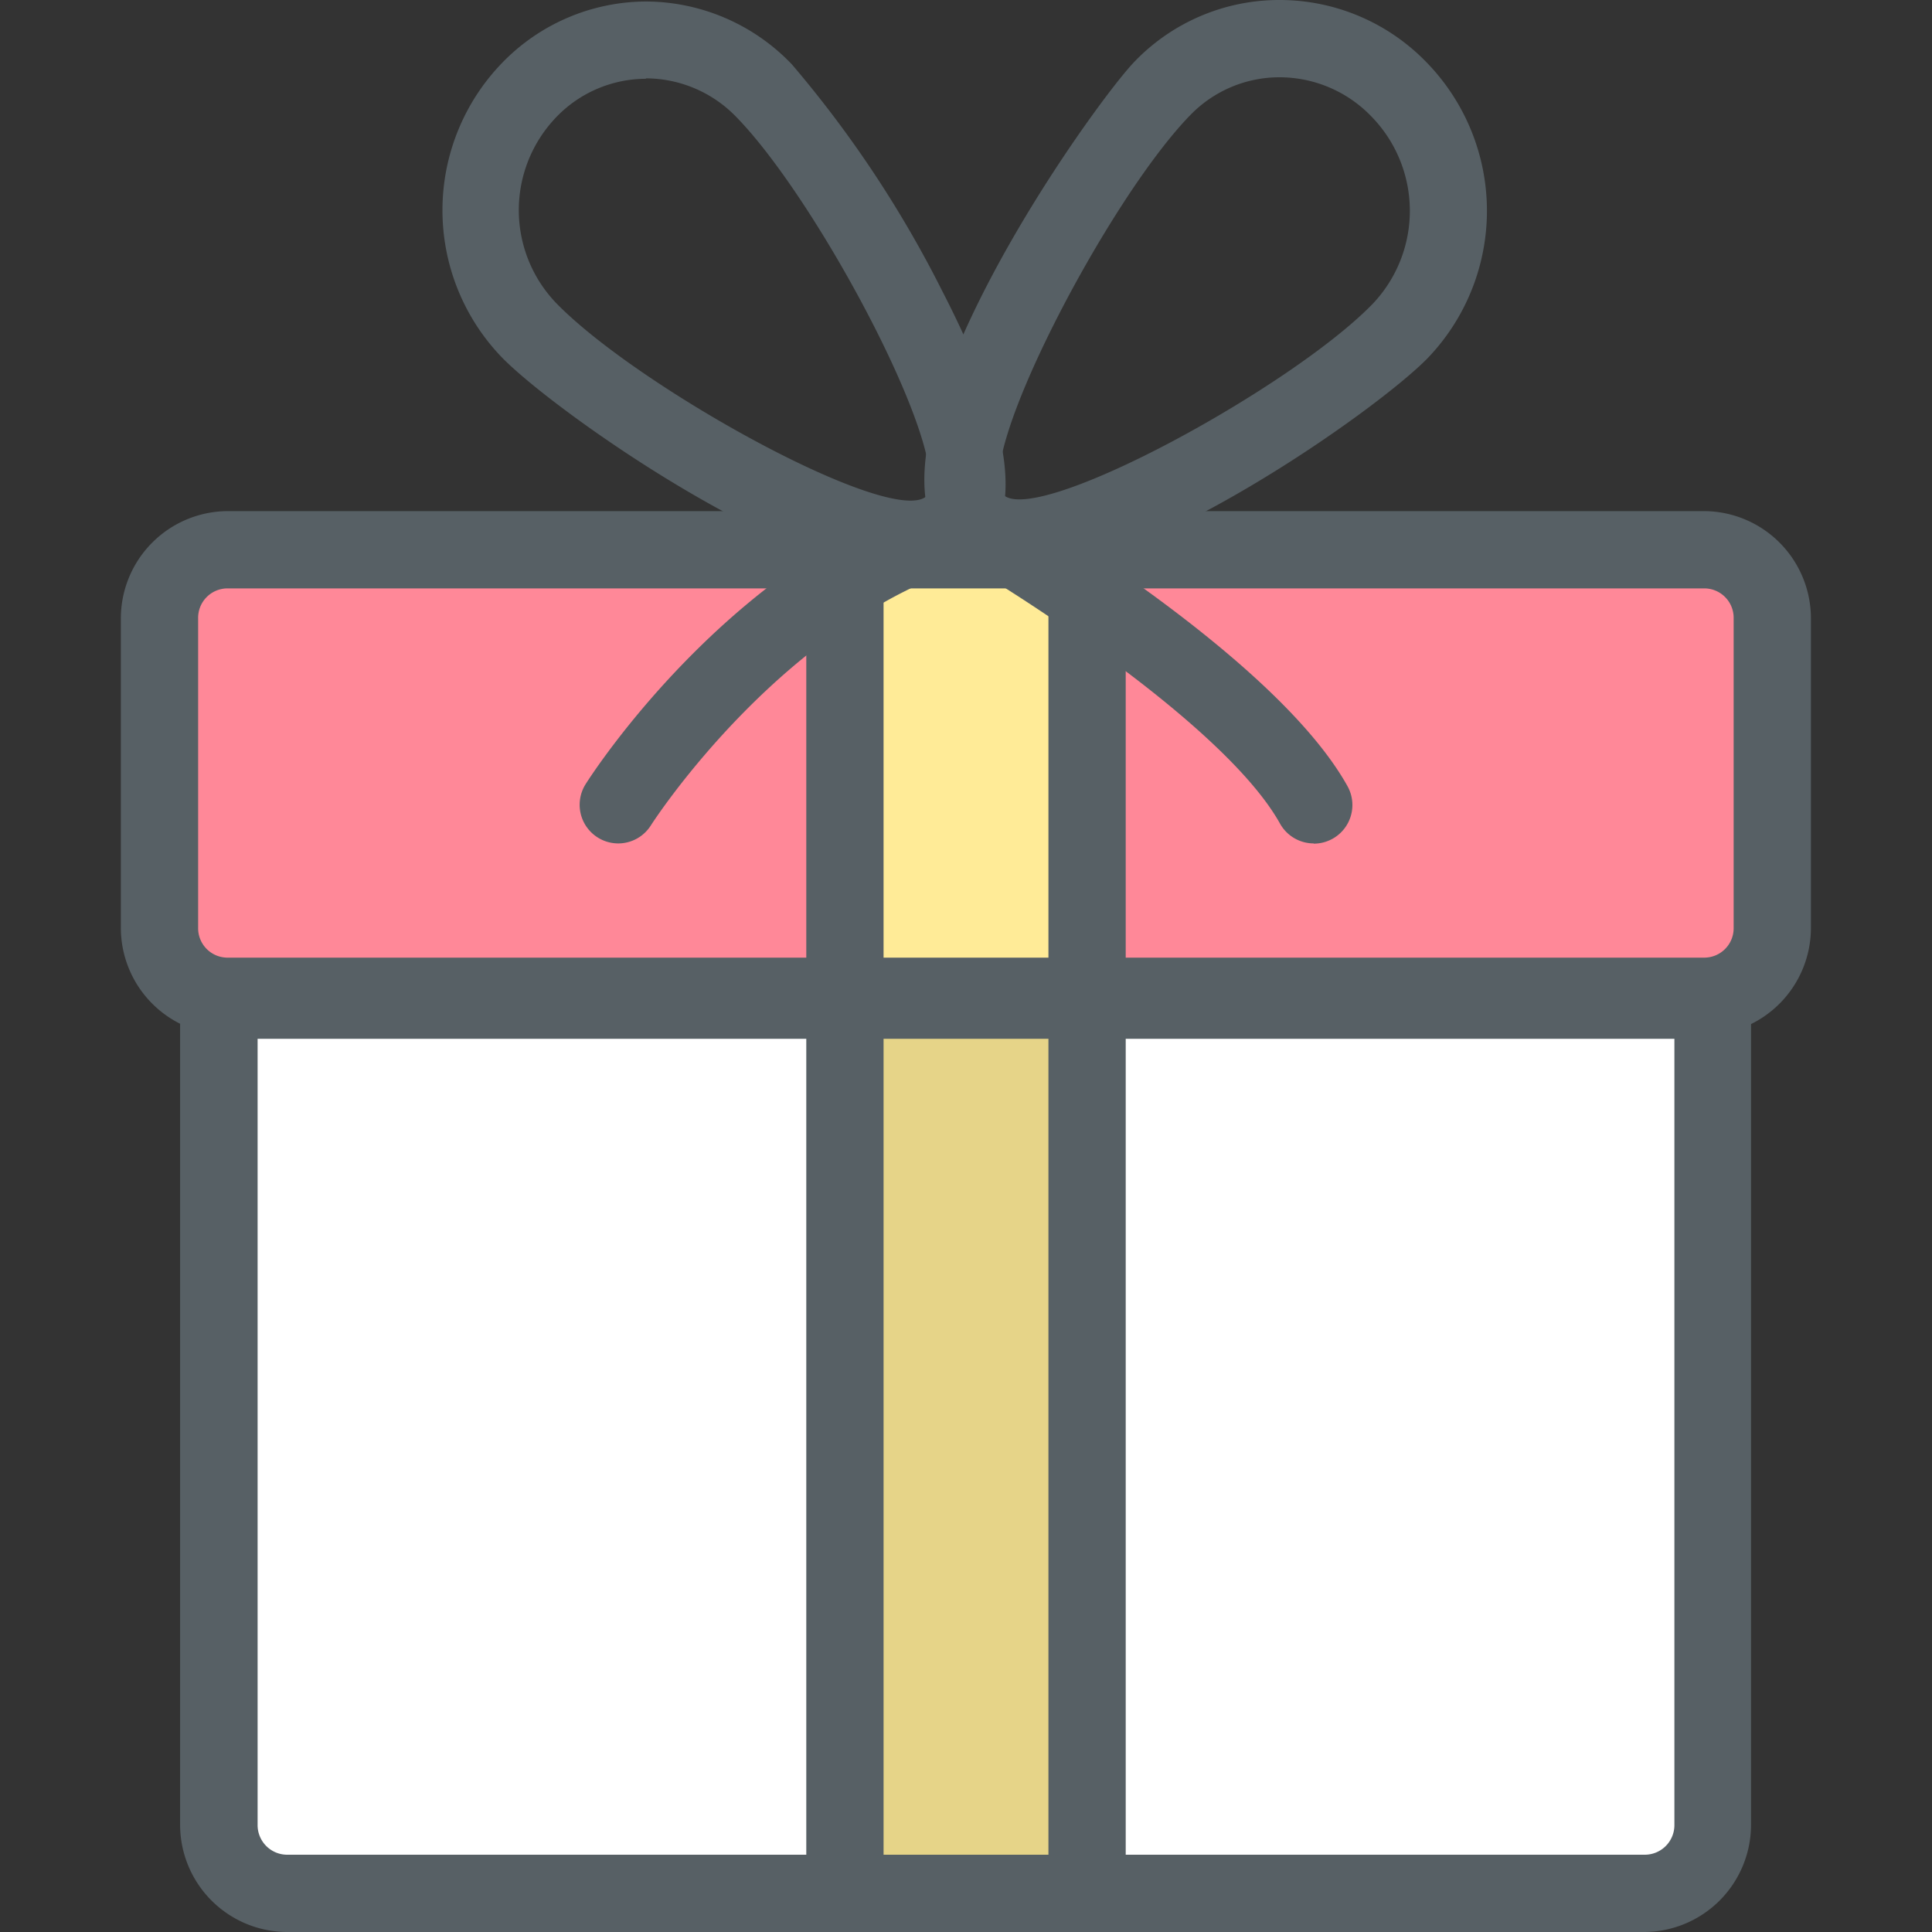<?xml version="1.0" encoding="utf-8"?><!-- Скачано с сайта svg4.ru / Downloaded from svg4.ru -->
<svg width="800px" height="800px" viewBox="0 0 90 90" xmlns="http://www.w3.org/2000/svg">
<rect x="0" y="0" width="90" height="90" fill="#333333" stroke="none"/>
<defs>
<style>.cls-1{fill:#ffffff;}.cls-2{fill:#ff8898;}.cls-3{fill:#e6d488;}.cls-4{fill:#ffeb97;}.cls-5{fill:#576065;}</style>
</defs>
<title>gift-pack</title>
<g id="gift-pack">
<g id="gift-pack-2" data-name="gift-pack">
<g id="fill">
<path class="cls-1" d="M79.77,46.59V85a3.18,3.18,0,0,1-3.16,3.2H13.39A3.18,3.18,0,0,1,10.22,85V46.59Z"/>
<path class="cls-2" d="M82.57,43.21a3.17,3.17,0,0,1-3.13,3.2H10.56a3.17,3.17,0,0,1-3.13-3.2V28.81a3.17,3.17,0,0,1,3.13-3.2H79.43a3.17,3.17,0,0,1,3.13,3.2Z"/>
<rect class="cls-3" x="38.43" y="46.59" width="13.15" height="41.61"/>
<rect class="cls-4" x="38.43" y="25.61" width="13.15" height="20.98"/>
</g>
<g id="outline">
<path class="cls-5" d="M76.61,90H13.39a5,5,0,0,1-5-5V46.59a1.8,1.8,0,0,1,1.8-1.8H79.77a1.8,1.8,0,0,1,1.8,1.8V85A5,5,0,0,1,76.61,90ZM12,48.39V85a1.38,1.38,0,0,0,1.36,1.4H76.61A1.38,1.38,0,0,0,78,85V48.39Z"/>
<path class="cls-5" d="M79.43,48.22H10.56a5,5,0,0,1-4.93-5V28.81a5,5,0,0,1,4.93-5H79.43a5,5,0,0,1,4.93,5v14.4A5,5,0,0,1,79.43,48.22ZM10.56,27.41a1.37,1.37,0,0,0-1.33,1.4v14.4a1.37,1.37,0,0,0,1.33,1.4H79.43a1.37,1.37,0,0,0,1.33-1.4V28.81a1.37,1.37,0,0,0-1.33-1.4Z"/>
<path class="cls-5" d="M47.4,26.77a4.33,4.33,0,0,1-3.23-1.2C39.49,20.78,51,4.75,52.88,2.84A9.35,9.35,0,0,1,59.61,0h0a9.52,9.52,0,0,1,6.84,2.9,9.91,9.91,0,0,1,.06,13.78h0C64.14,19.11,53.27,26.77,47.4,26.77ZM59.61,3.6h0a5.78,5.78,0,0,0-4.16,1.76c-3.84,3.93-10.17,16.08-8.7,17.7,1.6,1.43,13.4-5,17.19-8.9a6.29,6.29,0,0,0-.06-8.74A5.94,5.94,0,0,0,59.61,3.6Zm5.62,11.82h0Z"/>
<path class="cls-5" d="M42.55,26.86h0c-5.83,0-16.76-7.74-19.16-10.2h0a9.87,9.87,0,0,1,0-13.73A9.37,9.37,0,0,1,30.1.07h0A9.44,9.44,0,0,1,36.89,3a52.71,52.71,0,0,1,7,10.55c3.19,6.19,3.79,10.18,1.83,12.18A4.26,4.26,0,0,1,42.55,26.86ZM30.1,3.67a5.8,5.8,0,0,0-4.17,1.77,6.25,6.25,0,0,0,0,8.7h0c3.84,3.93,15.47,10.34,17.2,9,1.36-1.74-4.93-13.7-8.83-17.69a5.87,5.87,0,0,0-4.22-1.8Z"/>
<path class="cls-5" d="M39.36,89.73a1.8,1.8,0,0,1-1.8-1.8V27.11a1.8,1.8,0,0,1,3.6,0V87.93A1.8,1.8,0,0,1,39.36,89.73Z"/>
<path class="cls-5" d="M50.64,89.73a1.8,1.8,0,0,1-1.8-1.8V27.11a1.8,1.8,0,0,1,3.6,0V87.93A1.8,1.8,0,0,1,50.64,89.73Z"/>
<path class="cls-5" d="M28.8,39.29a1.8,1.8,0,0,1-1.52-2.76c.28-.45,7.07-11,17.48-13.84a1.8,1.8,0,0,1,.95,3.47c-9.08,2.48-15.33,12.19-15.39,12.29A1.8,1.8,0,0,1,28.8,39.29Z"/>
<path class="cls-5" d="M61.2,39.29a1.8,1.8,0,0,1-1.57-.92c-2.49-4.47-11.88-10.53-15.29-12.49a1.8,1.8,0,0,1,1.79-3.12c.54.31,13.15,7.6,16.64,13.86a1.8,1.8,0,0,1-1.57,2.68Z"/>
</g>
</g>
</g>
</svg>